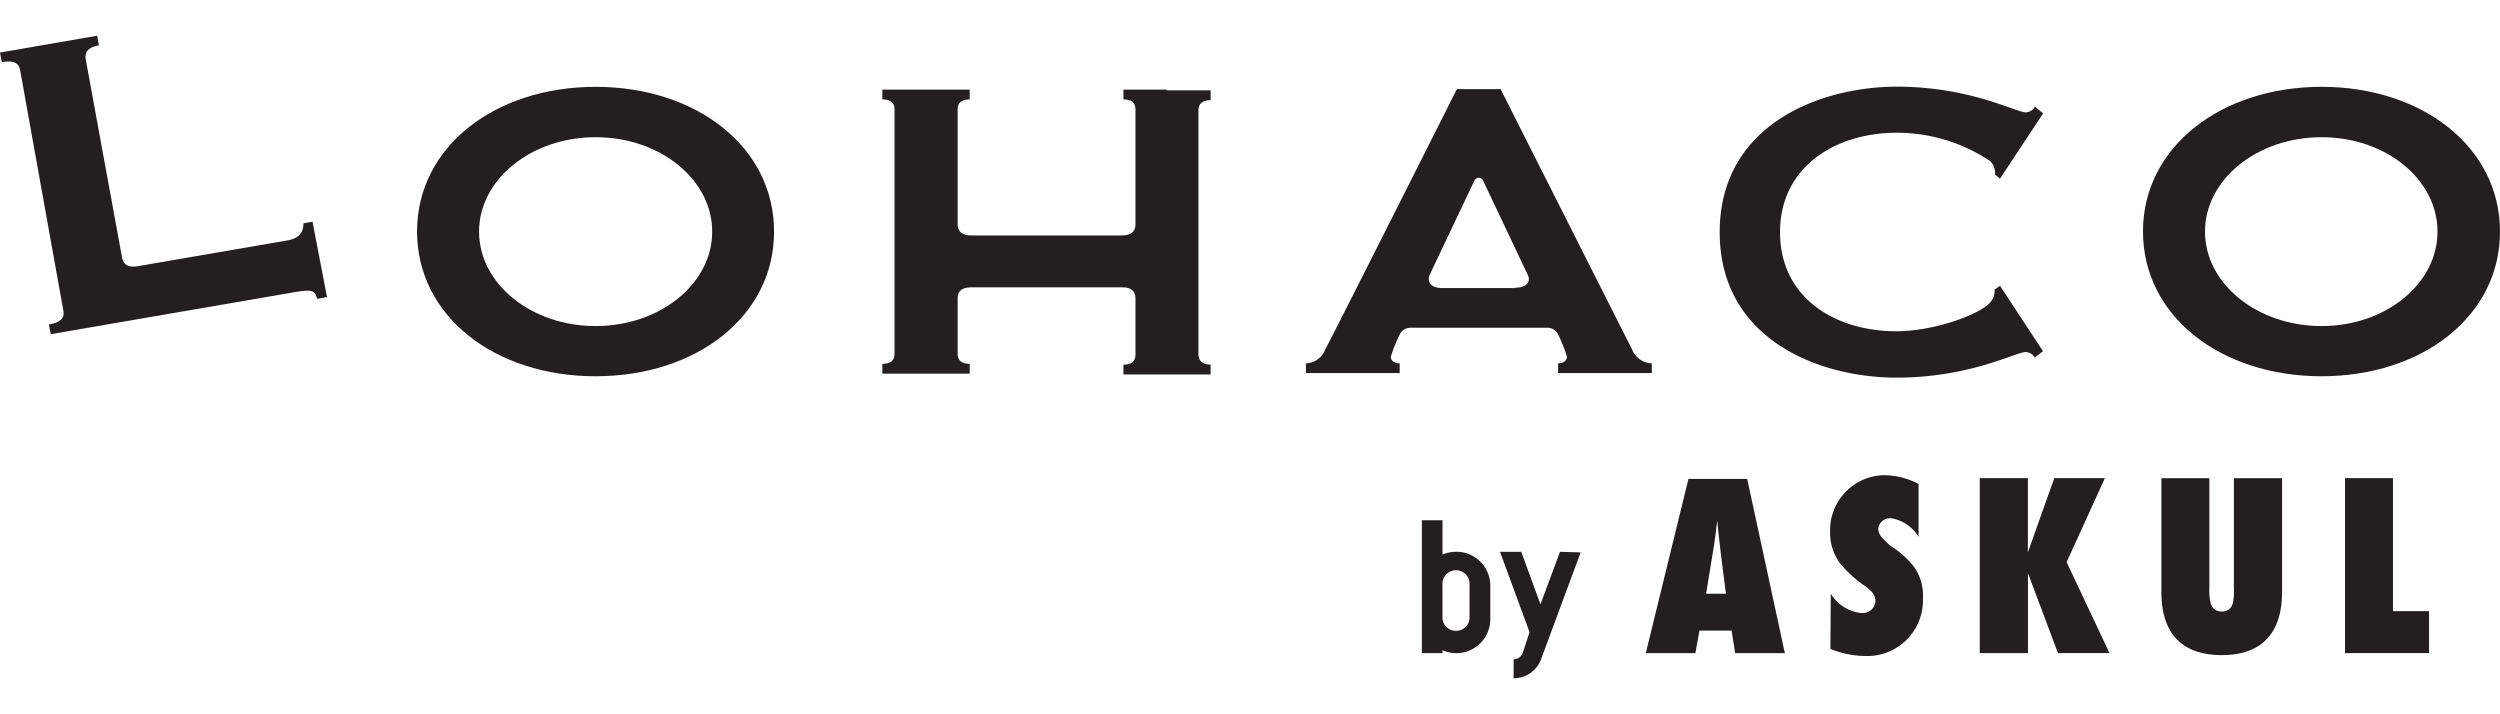 <svg xmlns="http://www.w3.org/2000/svg" xmlns:xlink="http://www.w3.org/1999/xlink" width="140" height="40" viewBox="0 0 140 40"><defs><clipPath id="a"><rect width="140" height="40" transform="translate(0 -2)" fill="none"/></clipPath></defs><g transform="translate(0 2)"><g transform="translate(0 0)" clip-path="url(#a)"><path d="M72.386,3.52H69.971v.549c.446,0,.674.18.674.549v6.462c0,.4-.262.609-.779.609h-8.4c-.508,0-.761-.2-.779-.583V4.591c0-.326.236-.523.674-.523V3.52H56.47v.549c.455,0,.682.18.682.549V18.33c0,.369-.227.549-.682.549v.549h4.891v-.549c-.437,0-.656-.189-.674-.523v-3.18c0-.369.254-.566.7-.583h8.549c.464,0,.7.214.709.6v3.18c0,.369-.227.549-.674.549v.549h4.883v-.549c-.446,0-.665-.2-.683-.549V4.66c0-.351.236-.549.683-.549V3.563H72.386Z" transform="translate(-7.059 -0.503)" fill="#231f20"/><path d="M16.993,10.508c0,.309-.07.806-.875.951L7.709,12.908C7.2,13,6.9,12.83,6.834,12.419L4.8,1.32C4.725.891,4.97.634,5.539.54L5.442,0,0,.943l.1.54c.613-.111.954,0,1.032.471L3.552,15.419c.07.42-.2.651-.814.754l.105.54,13.781-2.374c.945-.163,1.015,0,1.138.394l.551-.094L17.5,10.413Z" transform="translate(0 0)" fill="#231f20"/><path d="M101.841,18.06c-.507-.994-7.359-14.57-7.359-14.57h-2.45s-6.851,13.619-7.367,14.57a1.214,1.214,0,0,1-1.085.789v.54h5.25v-.54c-.166,0-.5-.086-.5-.369a8.9,8.9,0,0,1,.534-1.311.676.676,0,0,1,.6-.317h7.612a.686.686,0,0,1,.6.317A8.9,8.9,0,0,1,98.2,18.48c0,.283-.332.369-.5.369v.54h5.25v-.54a1.24,1.24,0,0,1-1.111-.789m-6.554-3.428h-4.06c-.56,0-.875-.266-.726-.72L93.021,8.6a.265.265,0,0,1,.351-.119.254.254,0,0,1,.122.119l2.52,5.314c.184.429-.166.694-.691.694Z" transform="translate(-10.448 -0.499)" fill="#231f20"/><path d="M147.151,19.547c5.618,0,9.993-3.351,9.993-8.1s-4.375-8.108-9.993-8.108-10,3.36-10,8.1,4.349,8.108,10,8.108m0-2.811c-3.6,0-6.527-2.366-6.527-5.288s2.923-5.288,6.527-5.288,6.493,2.366,6.493,5.288-2.9,5.288-6.493,5.288" transform="translate(-17.144 -0.477)" fill="#231f20"/><path d="M36.691,19.547c5.644,0,9.993-3.36,9.993-8.1S42.335,3.34,36.691,3.34s-10,3.36-10,8.1,4.349,8.108,10,8.108m0-2.811c-3.6,0-6.528-2.366-6.528-5.288S33.086,6.16,36.691,6.16s6.528,2.366,6.528,5.288-2.923,5.288-6.528,5.288" transform="translate(-3.336 -0.477)" fill="#231f20"/><path d="M110.06,11.472c0,6,5.539,8.151,9.905,8.151,4.112,0,6.676-1.431,7.227-1.431a.587.587,0,0,1,.508.309l.464-.36-2.406-3.66-.306.214a.965.965,0,0,1-.263.737c-.551.626-3.054,1.594-5.25,1.594-3.395,0-6.5-1.86-6.5-5.545s3.133-5.571,6.528-5.571a9.4,9.4,0,0,1,5.25,1.594.975.975,0,0,1,.262.746l.28.231,2.415-3.66-.464-.369a.6.6,0,0,1-.508.317c-.551,0-3.115-1.44-7.227-1.44-4.375.009-9.914,2.177-9.914,8.142" transform="translate(-13.757 -0.476)" fill="#231f20"/><path d="M110.335,38.714l-.2-1.26h-1.8l-.228,1.26H105.33l2.389-9.754h3.29l2.109,9.754Zm-.516-3.325-.289-2.263c-.079-.609-.131-1.226-.2-1.834-.079.609-.14,1.226-.254,1.834l-.368,2.263Z" transform="translate(-13.166 -4.139)" fill="#231f20"/><path d="M117.163,35.344a2.263,2.263,0,0,0,1.7,1.088.722.722,0,0,0,.8-.636v-.007a.782.782,0,0,0-.21-.549,2.372,2.372,0,0,0-.446-.369,6.385,6.385,0,0,1-1.339-1.243,2.82,2.82,0,0,1-.543-1.714,3.084,3.084,0,0,1,2.971-3.2l.066,0a4.258,4.258,0,0,1,1.916.489v2.965a2.187,2.187,0,0,0-1.558-1.046.669.669,0,0,0-.7.6.851.851,0,0,0,.262.54,5.14,5.14,0,0,0,.438.42,4.8,4.8,0,0,1,1.321,1.191,2.719,2.719,0,0,1,.481,1.714,3.119,3.119,0,0,1-2.988,3.253c-.057,0-.114,0-.171,0a5.234,5.234,0,0,1-2.021-.4Z" transform="translate(-14.639 -4.103)" fill="#231f20"/><path d="M131.084,38.706l-1.68-4.474v4.474h-2.7v-9.8h2.695v4.157l1.479-4.157h2.835l-2.144,4.705,2.4,5.091Z" transform="translate(-15.838 -4.132)" fill="#231f20"/><path d="M145.085,28.91v6.368c0,1.174-.262,3.54-3.378,3.54s-3.378-2.366-3.378-3.54V28.91h2.686v6.128a3.1,3.1,0,0,0,.07.857.6.6,0,0,0,.621.48.584.584,0,0,0,.621-.471,3.133,3.133,0,0,0,.061-.857V28.91Z" transform="translate(-17.291 -4.132)" fill="#231f20"/><path d="M150.08,38.706v-9.8h2.686v7.448h2.021v2.348Z" transform="translate(-18.76 -4.132)" fill="#231f20"/><path d="M99.36,33.72l-1.094,2.94L97.19,33.72H96l1.654,4.5-.385,1.174a.533.533,0,0,1-.507.343V40.8a1.626,1.626,0,0,0,1.531-1.046l2.223-6Z" transform="translate(-12 -4.819)" fill="#231f20"/><path d="M92.916,33.426a2.014,2.014,0,0,0-.761.154V31.66H91V39.1h1.155v-.163a1.862,1.862,0,0,0,.761.163,1.9,1.9,0,0,0,1.916-1.877V35.3a1.9,1.9,0,0,0-1.916-1.877m.752,3.763a.763.763,0,0,1-1.514,0V35.3a.761.761,0,0,1,1.514-.159.694.694,0,0,1,0,.159Z" transform="translate(-11.375 -4.525)" fill="#231f20"/></g></g></svg>